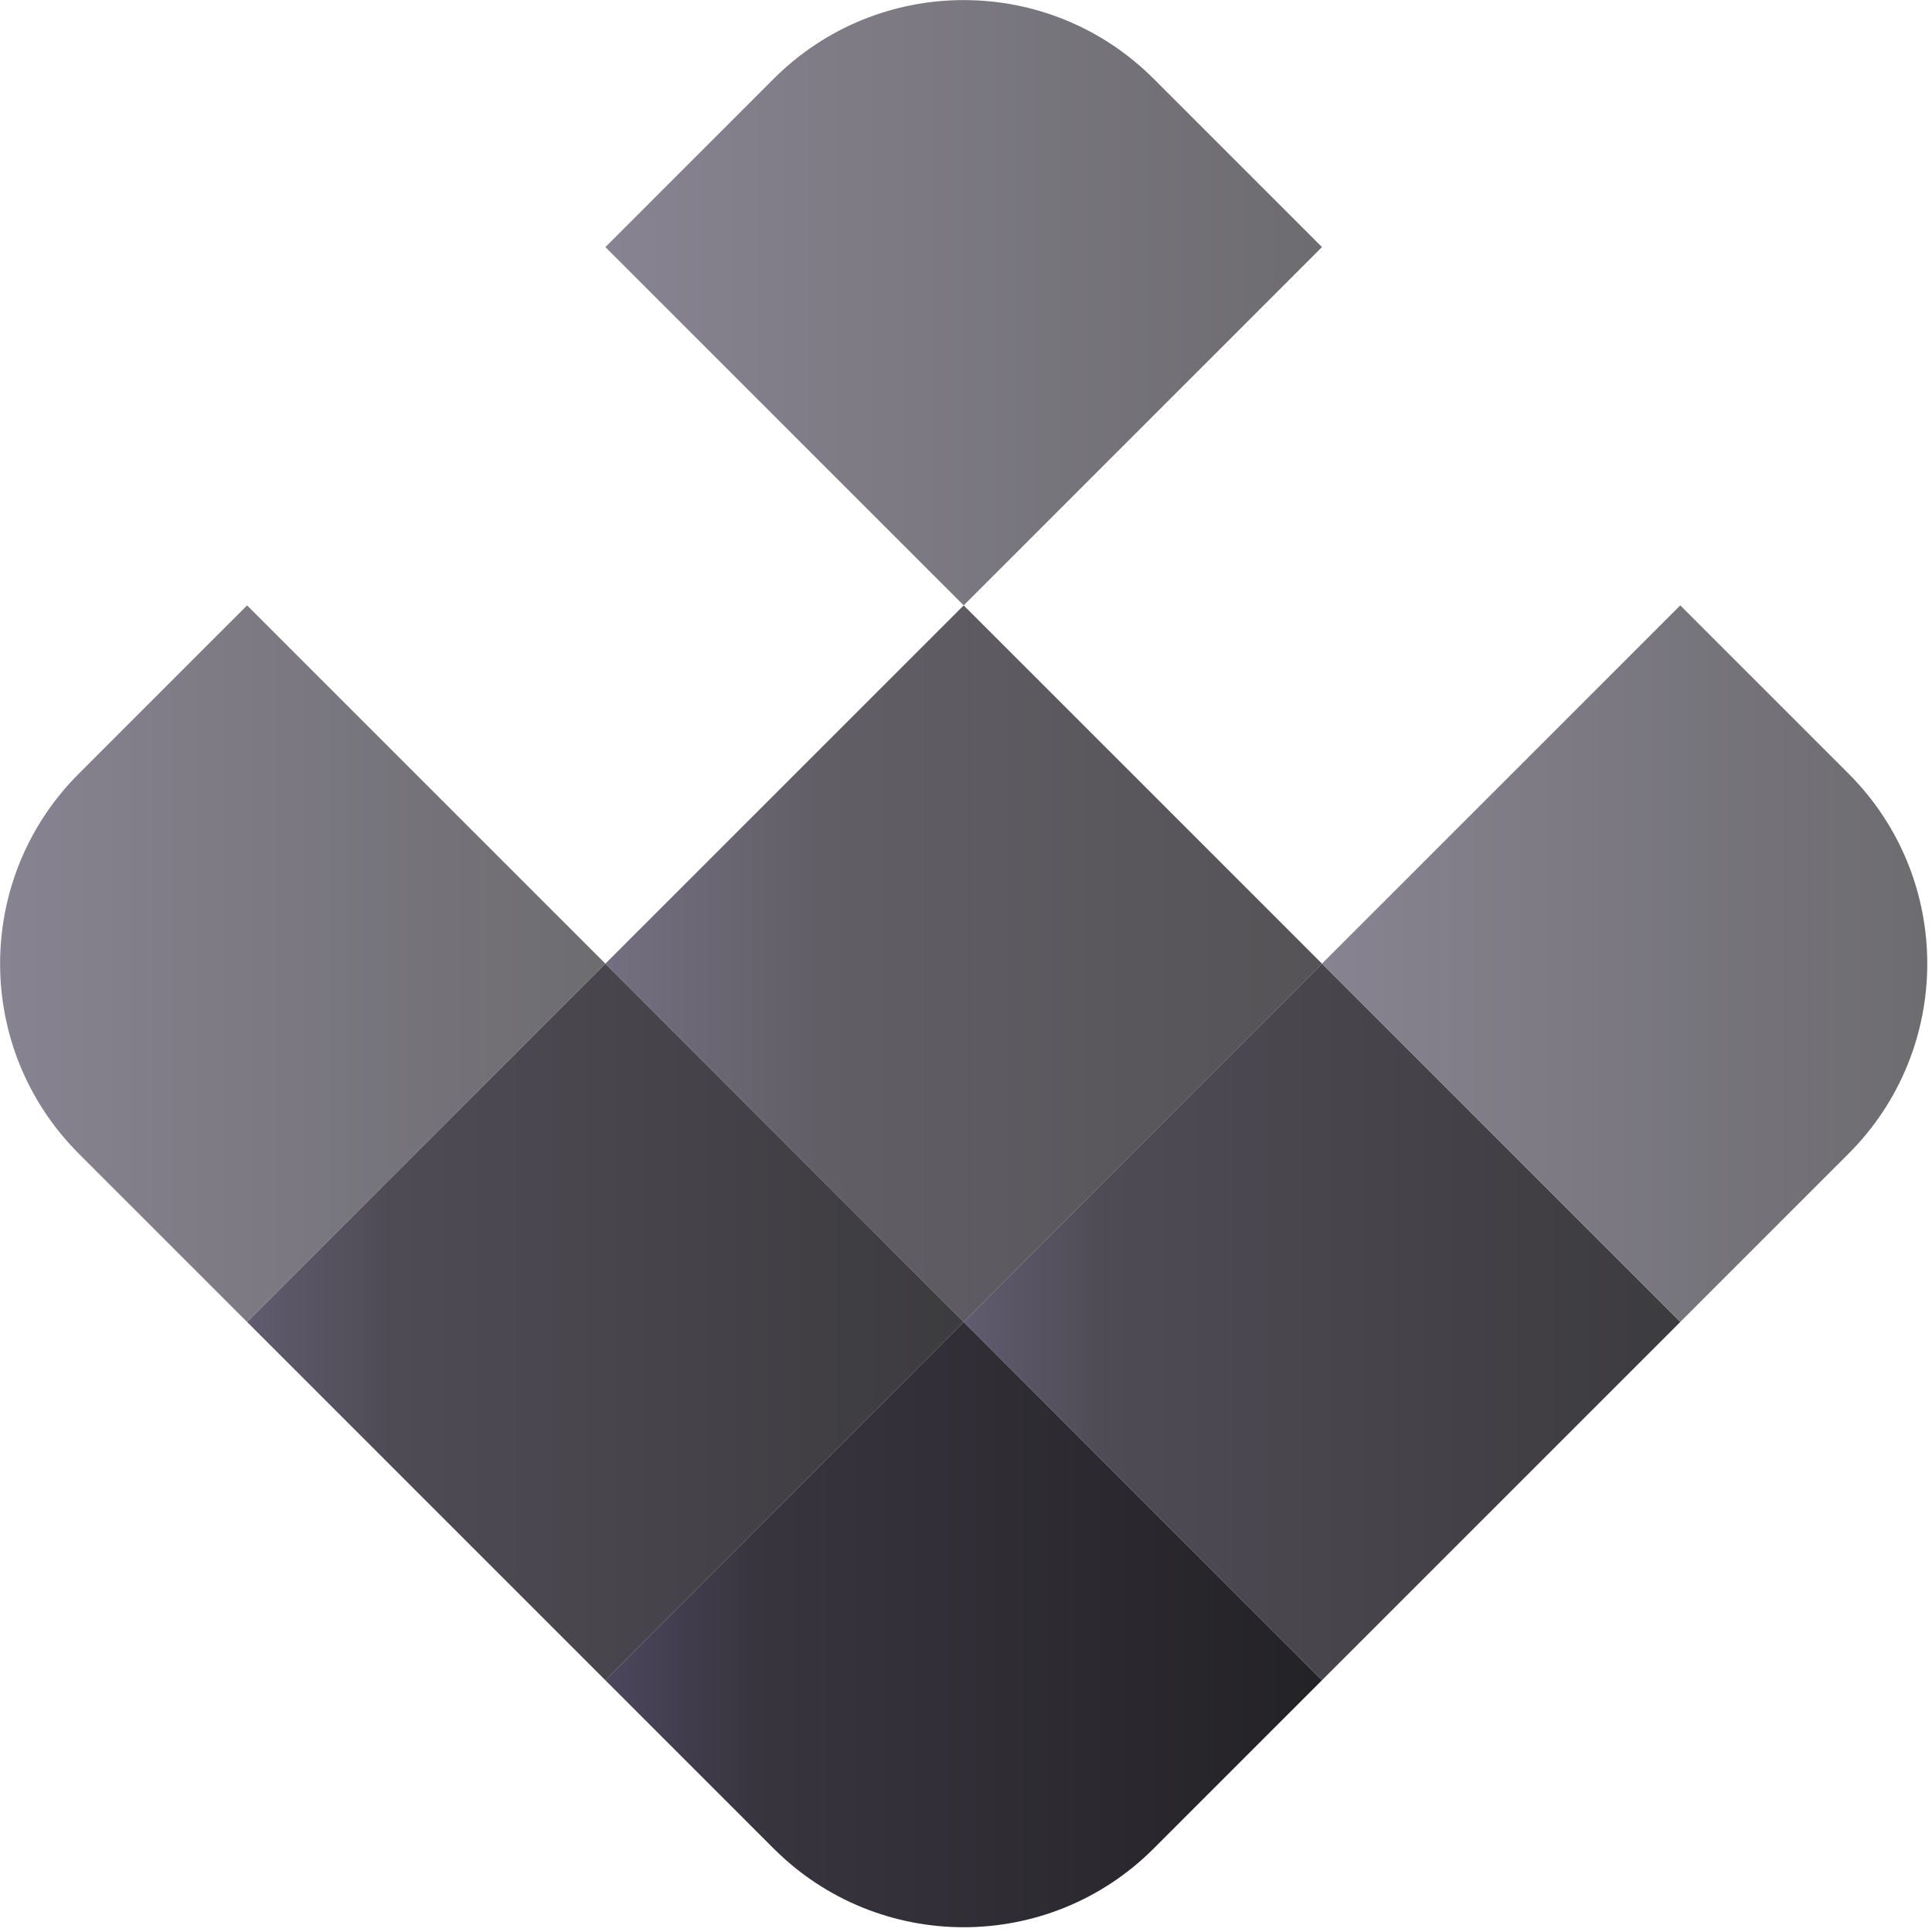 <?xml version="1.0" encoding="UTF-8" standalone="no"?> <svg xmlns="http://www.w3.org/2000/svg" xmlns:xlink="http://www.w3.org/1999/xlink" xmlns:serif="http://www.serif.com/" width="100%" height="100%" viewBox="0 0 367 367" version="1.1" xml:space="preserve" style="fill-rule:evenodd;clip-rule:evenodd;stroke-linejoin:round;stroke-miterlimit:2;"> <g transform="matrix(1,0,0,1,-233.639,-196.922)"> <g transform="matrix(4.167,0,0,4.167,0,0)"> <path d="M91.337,131.525L83.666,123.854L100,107.521L116.333,123.854L108.662,131.525C103.878,136.309 96.122,136.309 91.337,131.525Z" style="fill:url(#_Linear1);"></path> <path d="M83.666,123.854L67.333,107.521L83.666,91.187L100,107.521L83.666,123.854Z" style="fill:url(#_Linear2);"></path> <path d="M67.333,107.521L59.662,99.85C54.877,95.065 54.877,87.31 59.662,82.525L67.333,74.854L83.666,91.187L67.333,107.521Z" style="fill:url(#_Linear3);"></path> <path d="M116.333,123.854L100,107.521L116.333,91.187L132.667,107.521L116.333,123.854Z" style="fill:url(#_Linear4);"></path> <path d="M100,107.521L83.666,91.187L100,74.854L116.333,91.187L100,107.521Z" style="fill:url(#_Linear5);"></path> <path d="M132.667,107.521L116.333,91.187L132.667,74.854L140.338,82.525C145.122,87.31 145.122,95.065 140.338,99.85L132.667,107.521Z" style="fill:url(#_Linear6);"></path> <path d="M100,74.854L83.666,58.521L91.337,50.85C96.122,46.065 103.878,46.065 108.662,50.85L116.333,58.521L100,74.854Z" style="fill:url(#_Linear7);"></path> </g> </g> <defs> <linearGradient id="_Linear1" x1="0" y1="0" x2="1" y2="0" gradientUnits="userSpaceOnUse" gradientTransform="matrix(32.667,0,0,32.667,83.667,121.317)"><stop offset="0" style="stop-color:rgb(76,70,93);stop-opacity:1"></stop><stop offset="0.2" style="stop-color:rgb(57,53,64);stop-opacity:1"></stop><stop offset="1" style="stop-color:rgb(35,34,37);stop-opacity:1"></stop></linearGradient> <linearGradient id="_Linear2" x1="0" y1="0" x2="1" y2="0" gradientUnits="userSpaceOnUse" gradientTransform="matrix(32.667,0,0,32.667,67.333,107.52)"><stop offset="0" style="stop-color:rgb(96,91,110);stop-opacity:1"></stop><stop offset="0.2" style="stop-color:rgb(79,75,85);stop-opacity:1"></stop><stop offset="1" style="stop-color:rgb(60,59,62);stop-opacity:1"></stop></linearGradient> <linearGradient id="_Linear3" x1="0" y1="0" x2="1" y2="0" gradientUnits="userSpaceOnUse" gradientTransform="matrix(27.593,0,0,27.593,56.074,91.187)"><stop offset="0" style="stop-color:rgb(135,131,145);stop-opacity:1"></stop><stop offset="1" style="stop-color:rgb(109,108,111);stop-opacity:1"></stop></linearGradient> <linearGradient id="_Linear4" x1="0" y1="0" x2="1" y2="0" gradientUnits="userSpaceOnUse" gradientTransform="matrix(32.667,0,0,32.667,100,107.52)"><stop offset="0" style="stop-color:rgb(96,91,110);stop-opacity:1"></stop><stop offset="0.2" style="stop-color:rgb(79,75,85);stop-opacity:1"></stop><stop offset="1" style="stop-color:rgb(60,59,62);stop-opacity:1"></stop></linearGradient> <linearGradient id="_Linear5" x1="0" y1="0" x2="1" y2="0" gradientUnits="userSpaceOnUse" gradientTransform="matrix(32.667,0,0,32.667,83.667,91.187)"><stop offset="0" style="stop-color:rgb(115,111,128);stop-opacity:1"></stop><stop offset="0.3" style="stop-color:rgb(97,94,102);stop-opacity:1"></stop><stop offset="1" style="stop-color:rgb(85,83,86);stop-opacity:1"></stop></linearGradient> <linearGradient id="_Linear6" x1="0" y1="0" x2="1" y2="0" gradientUnits="userSpaceOnUse" gradientTransform="matrix(27.593,0,0,27.593,116.333,91.187)"><stop offset="0" style="stop-color:rgb(135,131,145);stop-opacity:1"></stop><stop offset="1" style="stop-color:rgb(109,108,111);stop-opacity:1"></stop></linearGradient> <linearGradient id="_Linear7" x1="0" y1="0" x2="1" y2="0" gradientUnits="userSpaceOnUse" gradientTransform="matrix(32.667,0,0,32.667,83.667,61.057)"><stop offset="0" style="stop-color:rgb(135,131,145);stop-opacity:1"></stop><stop offset="1" style="stop-color:rgb(109,108,111);stop-opacity:1"></stop></linearGradient> </defs> </svg> 